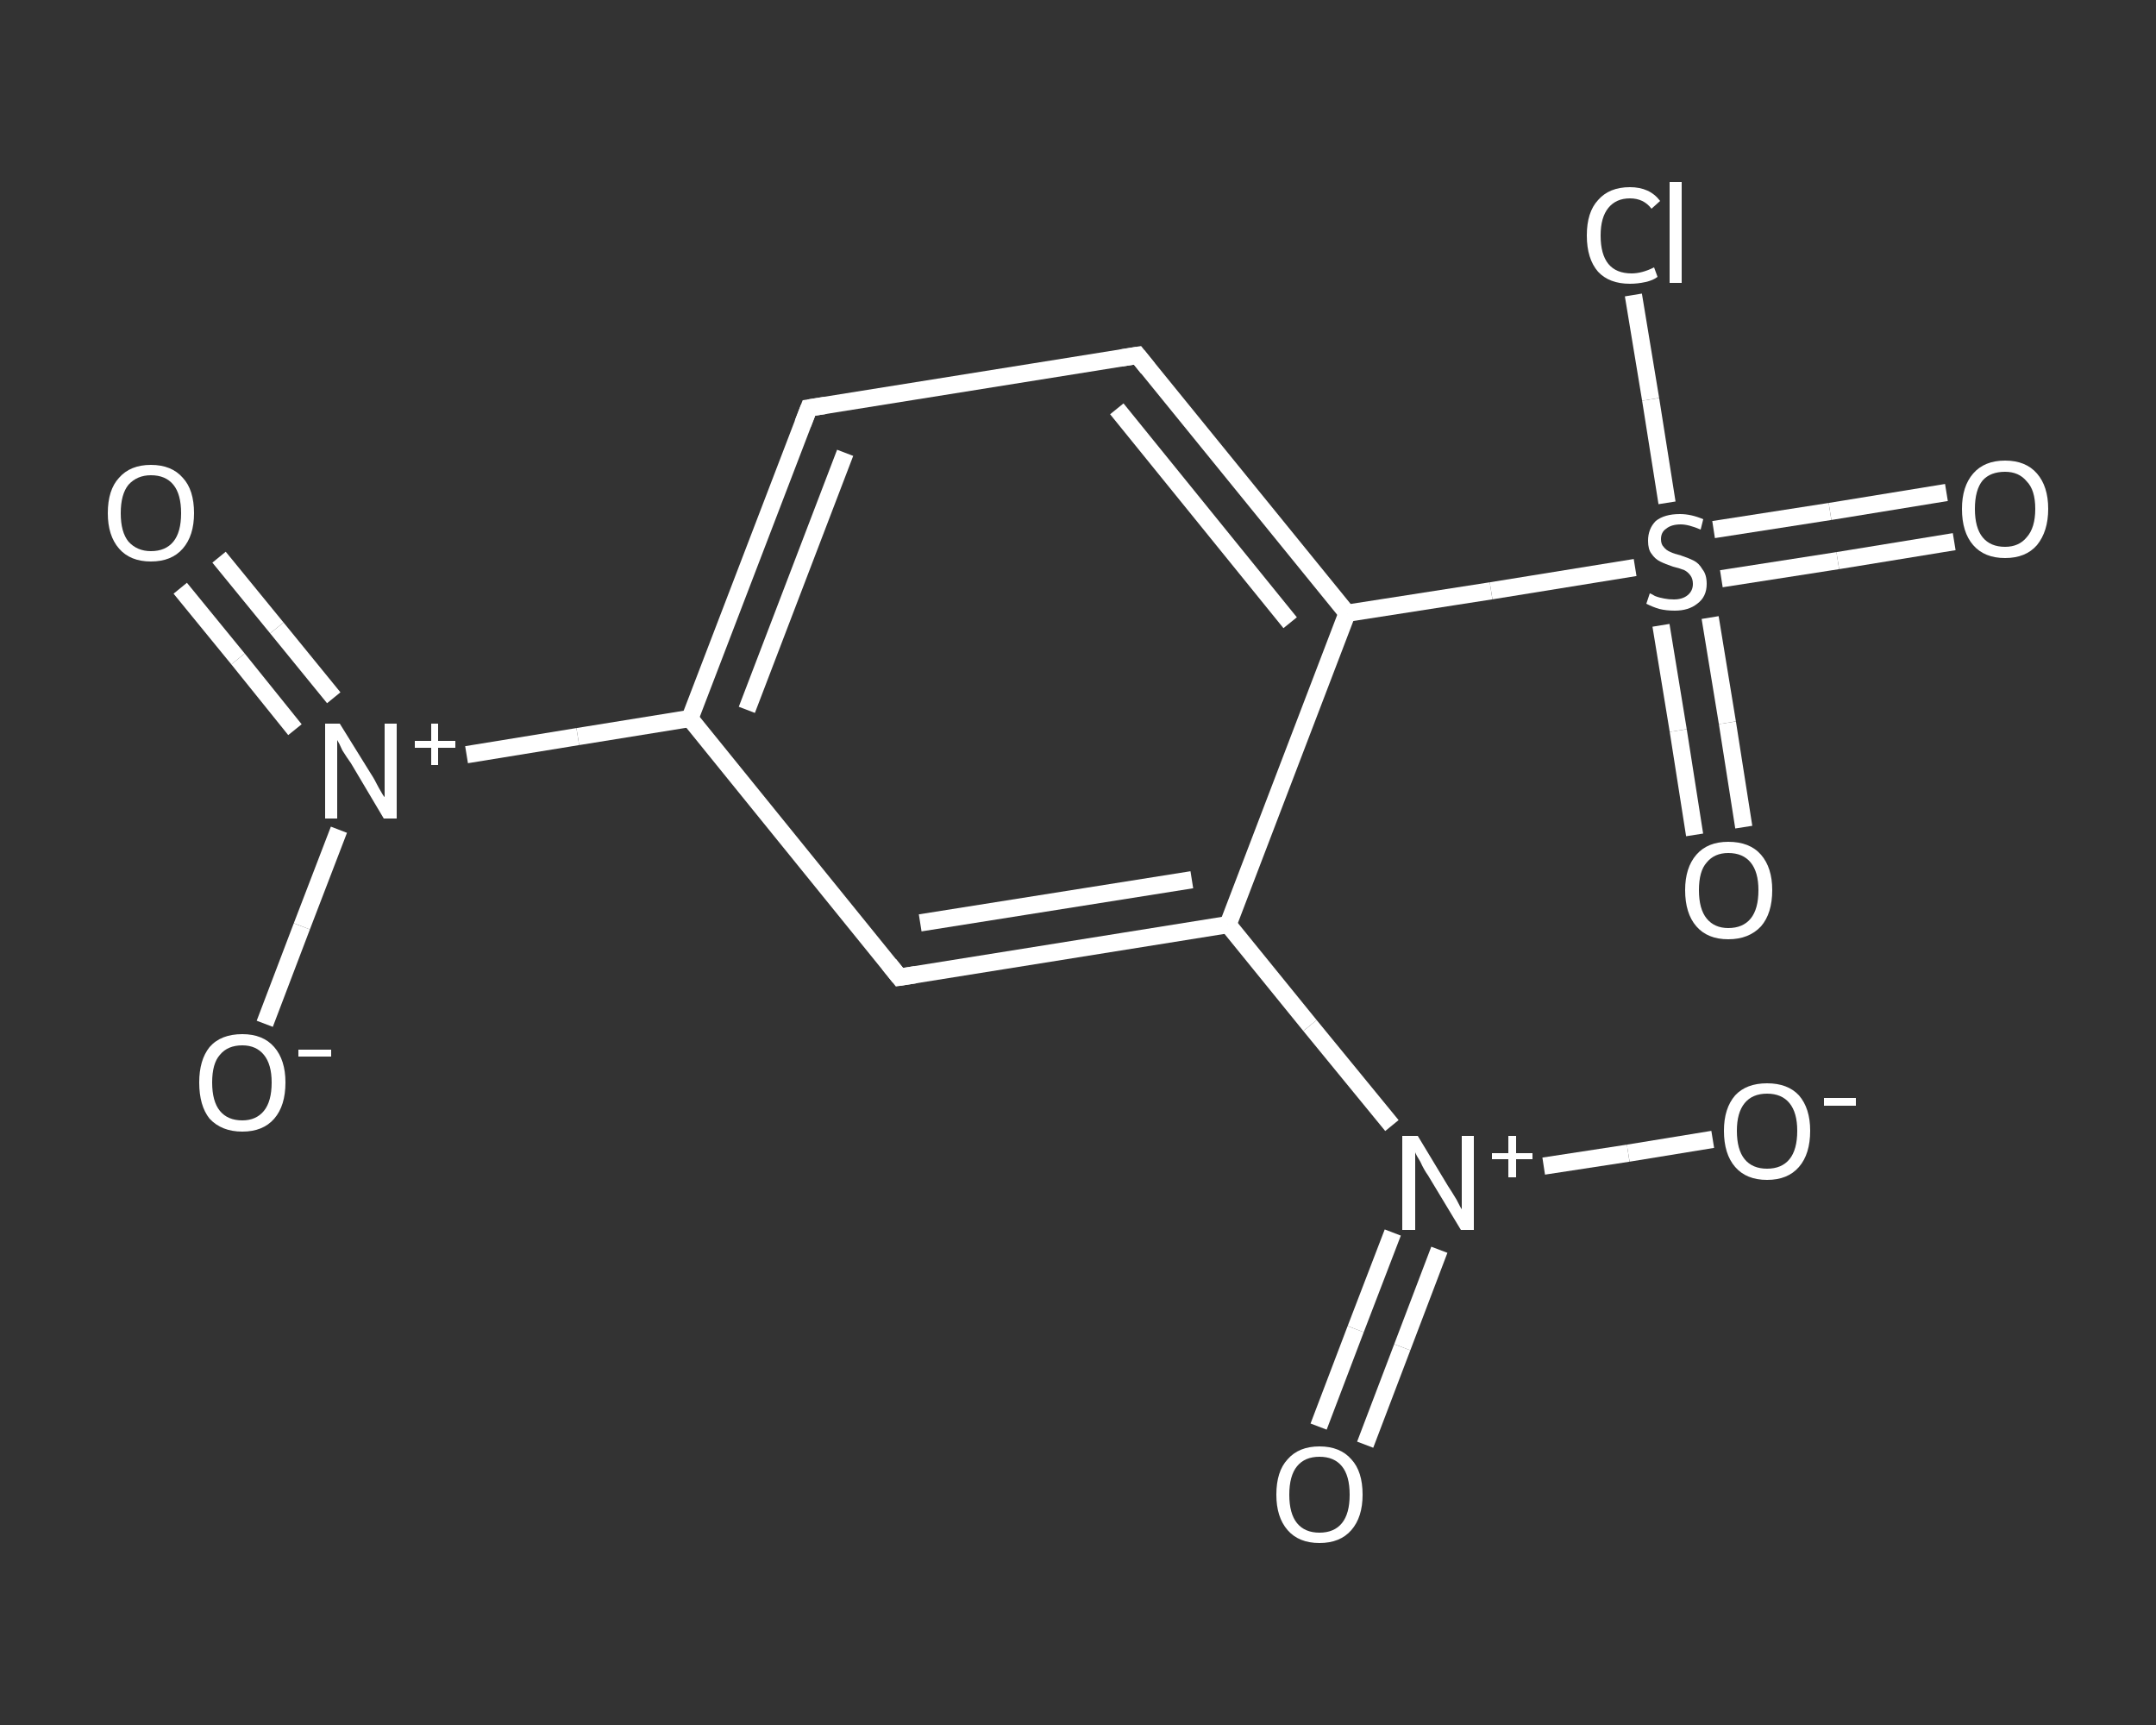 <?xml version='1.0' encoding='iso-8859-1'?>
<svg version='1.1' baseProfile='full'
              xmlns='http://www.w3.org/2000/svg'
                      xmlns:rdkit='http://www.rdkit.org/xml'
                      xmlns:xlink='http://www.w3.org/1999/xlink'
                  xml:space='preserve'
width='250px' height='200px' viewBox='0 0 250 200'>
<rect x="0" y="0" width="250" height="200" fill="#333333" stroke="none"/>
<!-- END OF HEADER -->
<rect style='opacity:1.0;fill:transparent;stroke:none' width='250.0' height='200.0' x='0.0' y='0.0'> </rect>
<path class='bond-0 atom-0 atom-1' d='M 25.4,64.6 L 32.1,72.8' style='fill:none;fill-rule:evenodd;stroke:#FFFFFF;stroke-width:2.0px;stroke-linecap:butt;stroke-linejoin:miter;stroke-opacity:1' />
<path class='bond-0 atom-0 atom-1' d='M 32.1,72.8 L 38.7,80.9' style='fill:none;fill-rule:evenodd;stroke:#FFFFFF;stroke-width:2.0px;stroke-linecap:butt;stroke-linejoin:miter;stroke-opacity:1' />
<path class='bond-0 atom-0 atom-1' d='M 20.9,68.2 L 27.6,76.4' style='fill:none;fill-rule:evenodd;stroke:#FFFFFF;stroke-width:2.0px;stroke-linecap:butt;stroke-linejoin:miter;stroke-opacity:1' />
<path class='bond-0 atom-0 atom-1' d='M 27.6,76.4 L 34.2,84.6' style='fill:none;fill-rule:evenodd;stroke:#FFFFFF;stroke-width:2.0px;stroke-linecap:butt;stroke-linejoin:miter;stroke-opacity:1' />
<path class='bond-1 atom-1 atom-2' d='M 39.3,96.2 L 35.0,107.4' style='fill:none;fill-rule:evenodd;stroke:#FFFFFF;stroke-width:2.0px;stroke-linecap:butt;stroke-linejoin:miter;stroke-opacity:1' />
<path class='bond-1 atom-1 atom-2' d='M 35.0,107.4 L 30.7,118.7' style='fill:none;fill-rule:evenodd;stroke:#FFFFFF;stroke-width:2.0px;stroke-linecap:butt;stroke-linejoin:miter;stroke-opacity:1' />
<path class='bond-2 atom-1 atom-3' d='M 54.1,87.5 L 67.0,85.4' style='fill:none;fill-rule:evenodd;stroke:#FFFFFF;stroke-width:2.0px;stroke-linecap:butt;stroke-linejoin:miter;stroke-opacity:1' />
<path class='bond-2 atom-1 atom-3' d='M 67.0,85.4 L 80.0,83.3' style='fill:none;fill-rule:evenodd;stroke:#FFFFFF;stroke-width:2.0px;stroke-linecap:butt;stroke-linejoin:miter;stroke-opacity:1' />
<path class='bond-3 atom-3 atom-4' d='M 80.0,83.3 L 93.8,47.3' style='fill:none;fill-rule:evenodd;stroke:#FFFFFF;stroke-width:2.0px;stroke-linecap:butt;stroke-linejoin:miter;stroke-opacity:1' />
<path class='bond-3 atom-3 atom-4' d='M 86.6,82.3 L 98.0,52.5' style='fill:none;fill-rule:evenodd;stroke:#FFFFFF;stroke-width:2.0px;stroke-linecap:butt;stroke-linejoin:miter;stroke-opacity:1' />
<path class='bond-4 atom-4 atom-5' d='M 93.8,47.3 L 131.9,41.2' style='fill:none;fill-rule:evenodd;stroke:#FFFFFF;stroke-width:2.0px;stroke-linecap:butt;stroke-linejoin:miter;stroke-opacity:1' />
<path class='bond-5 atom-5 atom-6' d='M 131.9,41.2 L 156.2,71.1' style='fill:none;fill-rule:evenodd;stroke:#FFFFFF;stroke-width:2.0px;stroke-linecap:butt;stroke-linejoin:miter;stroke-opacity:1' />
<path class='bond-5 atom-5 atom-6' d='M 129.5,47.4 L 149.6,72.2' style='fill:none;fill-rule:evenodd;stroke:#FFFFFF;stroke-width:2.0px;stroke-linecap:butt;stroke-linejoin:miter;stroke-opacity:1' />
<path class='bond-6 atom-6 atom-7' d='M 156.2,71.1 L 172.9,68.5' style='fill:none;fill-rule:evenodd;stroke:#FFFFFF;stroke-width:2.0px;stroke-linecap:butt;stroke-linejoin:miter;stroke-opacity:1' />
<path class='bond-6 atom-6 atom-7' d='M 172.9,68.5 L 189.6,65.8' style='fill:none;fill-rule:evenodd;stroke:#FFFFFF;stroke-width:2.0px;stroke-linecap:butt;stroke-linejoin:miter;stroke-opacity:1' />
<path class='bond-7 atom-7 atom-8' d='M 199.6,67.1 L 213.1,65.0' style='fill:none;fill-rule:evenodd;stroke:#FFFFFF;stroke-width:2.0px;stroke-linecap:butt;stroke-linejoin:miter;stroke-opacity:1' />
<path class='bond-7 atom-7 atom-8' d='M 213.1,65.0 L 226.6,62.8' style='fill:none;fill-rule:evenodd;stroke:#FFFFFF;stroke-width:2.0px;stroke-linecap:butt;stroke-linejoin:miter;stroke-opacity:1' />
<path class='bond-7 atom-7 atom-8' d='M 198.7,61.4 L 212.2,59.3' style='fill:none;fill-rule:evenodd;stroke:#FFFFFF;stroke-width:2.0px;stroke-linecap:butt;stroke-linejoin:miter;stroke-opacity:1' />
<path class='bond-7 atom-7 atom-8' d='M 212.2,59.3 L 225.7,57.1' style='fill:none;fill-rule:evenodd;stroke:#FFFFFF;stroke-width:2.0px;stroke-linecap:butt;stroke-linejoin:miter;stroke-opacity:1' />
<path class='bond-8 atom-7 atom-9' d='M 192.6,72.5 L 194.6,84.7' style='fill:none;fill-rule:evenodd;stroke:#FFFFFF;stroke-width:2.0px;stroke-linecap:butt;stroke-linejoin:miter;stroke-opacity:1' />
<path class='bond-8 atom-7 atom-9' d='M 194.6,84.7 L 196.5,96.8' style='fill:none;fill-rule:evenodd;stroke:#FFFFFF;stroke-width:2.0px;stroke-linecap:butt;stroke-linejoin:miter;stroke-opacity:1' />
<path class='bond-8 atom-7 atom-9' d='M 198.3,71.6 L 200.3,83.8' style='fill:none;fill-rule:evenodd;stroke:#FFFFFF;stroke-width:2.0px;stroke-linecap:butt;stroke-linejoin:miter;stroke-opacity:1' />
<path class='bond-8 atom-7 atom-9' d='M 200.3,83.8 L 202.2,95.9' style='fill:none;fill-rule:evenodd;stroke:#FFFFFF;stroke-width:2.0px;stroke-linecap:butt;stroke-linejoin:miter;stroke-opacity:1' />
<path class='bond-9 atom-7 atom-10' d='M 193.3,58.3 L 191.4,46.3' style='fill:none;fill-rule:evenodd;stroke:#FFFFFF;stroke-width:2.0px;stroke-linecap:butt;stroke-linejoin:miter;stroke-opacity:1' />
<path class='bond-9 atom-7 atom-10' d='M 191.4,46.3 L 189.4,34.2' style='fill:none;fill-rule:evenodd;stroke:#FFFFFF;stroke-width:2.0px;stroke-linecap:butt;stroke-linejoin:miter;stroke-opacity:1' />
<path class='bond-10 atom-6 atom-11' d='M 156.2,71.1 L 142.4,107.2' style='fill:none;fill-rule:evenodd;stroke:#FFFFFF;stroke-width:2.0px;stroke-linecap:butt;stroke-linejoin:miter;stroke-opacity:1' />
<path class='bond-11 atom-11 atom-12' d='M 142.4,107.2 L 151.9,118.9' style='fill:none;fill-rule:evenodd;stroke:#FFFFFF;stroke-width:2.0px;stroke-linecap:butt;stroke-linejoin:miter;stroke-opacity:1' />
<path class='bond-11 atom-11 atom-12' d='M 151.9,118.9 L 161.4,130.5' style='fill:none;fill-rule:evenodd;stroke:#FFFFFF;stroke-width:2.0px;stroke-linecap:butt;stroke-linejoin:miter;stroke-opacity:1' />
<path class='bond-12 atom-12 atom-13' d='M 161.5,142.9 L 157.2,154.1' style='fill:none;fill-rule:evenodd;stroke:#FFFFFF;stroke-width:2.0px;stroke-linecap:butt;stroke-linejoin:miter;stroke-opacity:1' />
<path class='bond-12 atom-12 atom-13' d='M 157.2,154.1 L 152.9,165.4' style='fill:none;fill-rule:evenodd;stroke:#FFFFFF;stroke-width:2.0px;stroke-linecap:butt;stroke-linejoin:miter;stroke-opacity:1' />
<path class='bond-12 atom-12 atom-13' d='M 166.9,144.9 L 162.6,156.2' style='fill:none;fill-rule:evenodd;stroke:#FFFFFF;stroke-width:2.0px;stroke-linecap:butt;stroke-linejoin:miter;stroke-opacity:1' />
<path class='bond-12 atom-12 atom-13' d='M 162.6,156.2 L 158.3,167.5' style='fill:none;fill-rule:evenodd;stroke:#FFFFFF;stroke-width:2.0px;stroke-linecap:butt;stroke-linejoin:miter;stroke-opacity:1' />
<path class='bond-13 atom-12 atom-14' d='M 179.0,135.2 L 188.8,133.7' style='fill:none;fill-rule:evenodd;stroke:#FFFFFF;stroke-width:2.0px;stroke-linecap:butt;stroke-linejoin:miter;stroke-opacity:1' />
<path class='bond-13 atom-12 atom-14' d='M 188.8,133.7 L 198.6,132.1' style='fill:none;fill-rule:evenodd;stroke:#FFFFFF;stroke-width:2.0px;stroke-linecap:butt;stroke-linejoin:miter;stroke-opacity:1' />
<path class='bond-14 atom-11 atom-15' d='M 142.4,107.2 L 104.3,113.3' style='fill:none;fill-rule:evenodd;stroke:#FFFFFF;stroke-width:2.0px;stroke-linecap:butt;stroke-linejoin:miter;stroke-opacity:1' />
<path class='bond-14 atom-11 atom-15' d='M 138.2,102.0 L 106.7,107.0' style='fill:none;fill-rule:evenodd;stroke:#FFFFFF;stroke-width:2.0px;stroke-linecap:butt;stroke-linejoin:miter;stroke-opacity:1' />
<path class='bond-15 atom-15 atom-3' d='M 104.3,113.3 L 80.0,83.3' style='fill:none;fill-rule:evenodd;stroke:#FFFFFF;stroke-width:2.0px;stroke-linecap:butt;stroke-linejoin:miter;stroke-opacity:1' />
<path d='M 93.1,49.1 L 93.8,47.3 L 95.7,47.0' style='fill:none;stroke:#FFFFFF;stroke-width:2.0px;stroke-linecap:butt;stroke-linejoin:miter;stroke-opacity:1;' />
<path d='M 130.0,41.5 L 131.9,41.2 L 133.1,42.7' style='fill:none;stroke:#FFFFFF;stroke-width:2.0px;stroke-linecap:butt;stroke-linejoin:miter;stroke-opacity:1;' />
<path d='M 106.2,113.0 L 104.3,113.3 L 103.1,111.8' style='fill:none;stroke:#FFFFFF;stroke-width:2.0px;stroke-linecap:butt;stroke-linejoin:miter;stroke-opacity:1;' />
<path class='atom-0' d='M 12.5 59.5
Q 12.5 56.8, 13.8 55.4
Q 15.1 53.9, 17.5 53.9
Q 19.9 53.9, 21.2 55.4
Q 22.5 56.8, 22.5 59.5
Q 22.5 62.1, 21.2 63.6
Q 19.9 65.1, 17.5 65.1
Q 15.1 65.1, 13.8 63.6
Q 12.5 62.1, 12.5 59.5
M 17.5 63.9
Q 19.2 63.9, 20.1 62.8
Q 21.0 61.7, 21.0 59.5
Q 21.0 57.3, 20.1 56.2
Q 19.2 55.1, 17.5 55.1
Q 15.9 55.1, 14.9 56.2
Q 14.0 57.3, 14.0 59.5
Q 14.0 61.7, 14.9 62.8
Q 15.9 63.9, 17.5 63.9
' fill='#FFFFFF'/>
<path class='atom-1' d='M 39.4 83.9
L 43.0 89.7
Q 43.4 90.3, 43.9 91.3
Q 44.5 92.4, 44.6 92.4
L 44.6 83.9
L 46.0 83.9
L 46.0 94.9
L 44.5 94.9
L 40.7 88.5
Q 40.2 87.8, 39.7 87.0
Q 39.3 86.1, 39.1 85.8
L 39.1 94.9
L 37.7 94.9
L 37.7 83.9
L 39.4 83.9
' fill='#FFFFFF'/>
<path class='atom-1' d='M 48.1 85.9
L 50.0 85.9
L 50.0 83.9
L 50.8 83.9
L 50.8 85.9
L 52.8 85.9
L 52.8 86.7
L 50.8 86.7
L 50.8 88.7
L 50.0 88.7
L 50.0 86.7
L 48.1 86.7
L 48.1 85.9
' fill='#FFFFFF'/>
<path class='atom-2' d='M 23.1 125.5
Q 23.1 122.9, 24.3 121.4
Q 25.6 119.9, 28.1 119.9
Q 30.5 119.9, 31.8 121.4
Q 33.1 122.9, 33.1 125.5
Q 33.1 128.2, 31.8 129.7
Q 30.5 131.2, 28.1 131.2
Q 25.7 131.2, 24.3 129.7
Q 23.1 128.2, 23.1 125.5
M 28.1 129.9
Q 29.7 129.9, 30.6 128.8
Q 31.5 127.7, 31.5 125.5
Q 31.5 123.4, 30.6 122.3
Q 29.7 121.2, 28.1 121.2
Q 26.4 121.2, 25.5 122.3
Q 24.6 123.3, 24.6 125.5
Q 24.6 127.7, 25.5 128.8
Q 26.4 129.9, 28.1 129.9
' fill='#FFFFFF'/>
<path class='atom-2' d='M 34.6 121.7
L 38.4 121.7
L 38.4 122.5
L 34.6 122.5
L 34.6 121.7
' fill='#FFFFFF'/>
<path class='atom-7' d='M 191.3 68.8
Q 191.4 68.8, 191.9 69.1
Q 192.4 69.3, 193.0 69.4
Q 193.5 69.5, 194.1 69.5
Q 195.1 69.5, 195.7 69.0
Q 196.3 68.5, 196.3 67.7
Q 196.3 67.1, 196.0 66.7
Q 195.7 66.3, 195.3 66.1
Q 194.8 65.9, 194.0 65.7
Q 193.1 65.4, 192.5 65.1
Q 191.9 64.8, 191.5 64.2
Q 191.1 63.7, 191.1 62.7
Q 191.1 61.3, 192.0 60.4
Q 193.0 59.6, 194.8 59.6
Q 196.1 59.6, 197.5 60.2
L 197.2 61.4
Q 195.8 60.8, 194.9 60.8
Q 193.8 60.8, 193.2 61.3
Q 192.6 61.7, 192.6 62.5
Q 192.6 63.1, 192.9 63.4
Q 193.2 63.8, 193.7 64.0
Q 194.1 64.2, 194.9 64.4
Q 195.8 64.7, 196.4 65.0
Q 197.0 65.3, 197.4 66.0
Q 197.9 66.6, 197.9 67.7
Q 197.9 69.2, 196.8 70.0
Q 195.8 70.8, 194.2 70.8
Q 193.2 70.8, 192.4 70.6
Q 191.7 70.4, 190.9 70.0
L 191.3 68.8
' fill='#FFFFFF'/>
<path class='atom-8' d='M 227.5 59.0
Q 227.5 56.4, 228.8 54.9
Q 230.1 53.4, 232.5 53.4
Q 234.9 53.4, 236.2 54.9
Q 237.5 56.4, 237.5 59.0
Q 237.5 61.6, 236.2 63.2
Q 234.9 64.7, 232.5 64.7
Q 230.1 64.7, 228.8 63.2
Q 227.5 61.7, 227.5 59.0
M 232.5 63.4
Q 234.1 63.4, 235.0 62.3
Q 236.0 61.2, 236.0 59.0
Q 236.0 56.8, 235.0 55.8
Q 234.1 54.7, 232.5 54.7
Q 230.8 54.7, 229.9 55.7
Q 229.0 56.8, 229.0 59.0
Q 229.0 61.2, 229.9 62.3
Q 230.8 63.4, 232.5 63.4
' fill='#FFFFFF'/>
<path class='atom-9' d='M 195.4 103.2
Q 195.4 100.6, 196.7 99.1
Q 198.0 97.6, 200.4 97.6
Q 202.9 97.6, 204.2 99.1
Q 205.5 100.6, 205.5 103.2
Q 205.5 105.9, 204.2 107.4
Q 202.8 108.9, 200.4 108.9
Q 198.0 108.9, 196.7 107.4
Q 195.4 105.9, 195.4 103.2
M 200.4 107.6
Q 202.1 107.6, 203.0 106.5
Q 203.9 105.4, 203.9 103.2
Q 203.9 101.1, 203.0 100.0
Q 202.1 98.9, 200.4 98.9
Q 198.8 98.9, 197.9 100.0
Q 197.0 101.0, 197.0 103.2
Q 197.0 105.4, 197.9 106.5
Q 198.8 107.6, 200.4 107.6
' fill='#FFFFFF'/>
<path class='atom-10' d='M 184.0 27.3
Q 184.0 24.6, 185.3 23.2
Q 186.6 21.7, 189.0 21.7
Q 191.3 21.7, 192.5 23.3
L 191.5 24.2
Q 190.6 23.0, 189.0 23.0
Q 187.4 23.0, 186.5 24.1
Q 185.6 25.2, 185.6 27.3
Q 185.6 29.5, 186.5 30.6
Q 187.4 31.7, 189.2 31.7
Q 190.4 31.7, 191.8 31.0
L 192.2 32.1
Q 191.7 32.5, 190.8 32.7
Q 189.9 32.9, 189.0 32.9
Q 186.6 32.9, 185.3 31.5
Q 184.0 30.0, 184.0 27.3
' fill='#FFFFFF'/>
<path class='atom-10' d='M 193.6 21.1
L 195.0 21.1
L 195.0 32.8
L 193.6 32.8
L 193.6 21.1
' fill='#FFFFFF'/>
<path class='atom-12' d='M 164.4 131.7
L 167.9 137.5
Q 168.3 138.1, 168.9 139.1
Q 169.4 140.1, 169.5 140.2
L 169.5 131.7
L 170.9 131.7
L 170.9 142.6
L 169.4 142.6
L 165.6 136.3
Q 165.1 135.6, 164.7 134.7
Q 164.2 133.9, 164.1 133.6
L 164.1 142.6
L 162.6 142.6
L 162.6 131.7
L 164.4 131.7
' fill='#FFFFFF'/>
<path class='atom-12' d='M 173.0 133.7
L 174.9 133.7
L 174.9 131.7
L 175.8 131.7
L 175.8 133.7
L 177.7 133.7
L 177.7 134.4
L 175.8 134.4
L 175.8 136.5
L 174.9 136.5
L 174.9 134.4
L 173.0 134.4
L 173.0 133.7
' fill='#FFFFFF'/>
<path class='atom-13' d='M 148.0 173.3
Q 148.0 170.6, 149.3 169.2
Q 150.6 167.7, 153.0 167.7
Q 155.4 167.7, 156.7 169.2
Q 158.0 170.6, 158.0 173.3
Q 158.0 175.9, 156.7 177.4
Q 155.4 178.9, 153.0 178.9
Q 150.6 178.9, 149.3 177.4
Q 148.0 175.9, 148.0 173.3
M 153.0 177.7
Q 154.7 177.7, 155.6 176.6
Q 156.5 175.5, 156.5 173.3
Q 156.5 171.1, 155.6 170.0
Q 154.7 168.9, 153.0 168.9
Q 151.3 168.9, 150.4 170.0
Q 149.5 171.1, 149.5 173.3
Q 149.5 175.5, 150.4 176.6
Q 151.3 177.7, 153.0 177.7
' fill='#FFFFFF'/>
<path class='atom-14' d='M 199.9 131.1
Q 199.9 128.5, 201.2 127.0
Q 202.5 125.6, 204.9 125.6
Q 207.3 125.6, 208.6 127.0
Q 209.9 128.5, 209.9 131.1
Q 209.9 133.8, 208.6 135.3
Q 207.3 136.8, 204.9 136.8
Q 202.5 136.8, 201.2 135.3
Q 199.9 133.8, 199.9 131.1
M 204.9 135.5
Q 206.6 135.5, 207.5 134.4
Q 208.4 133.3, 208.4 131.1
Q 208.4 129.0, 207.5 127.9
Q 206.6 126.8, 204.9 126.8
Q 203.2 126.8, 202.3 127.9
Q 201.4 129.0, 201.4 131.1
Q 201.4 133.3, 202.3 134.4
Q 203.2 135.5, 204.9 135.5
' fill='#FFFFFF'/>
<path class='atom-14' d='M 211.5 127.3
L 215.2 127.3
L 215.2 128.2
L 211.5 128.2
L 211.5 127.3
' fill='#FFFFFF'/>
</svg>
